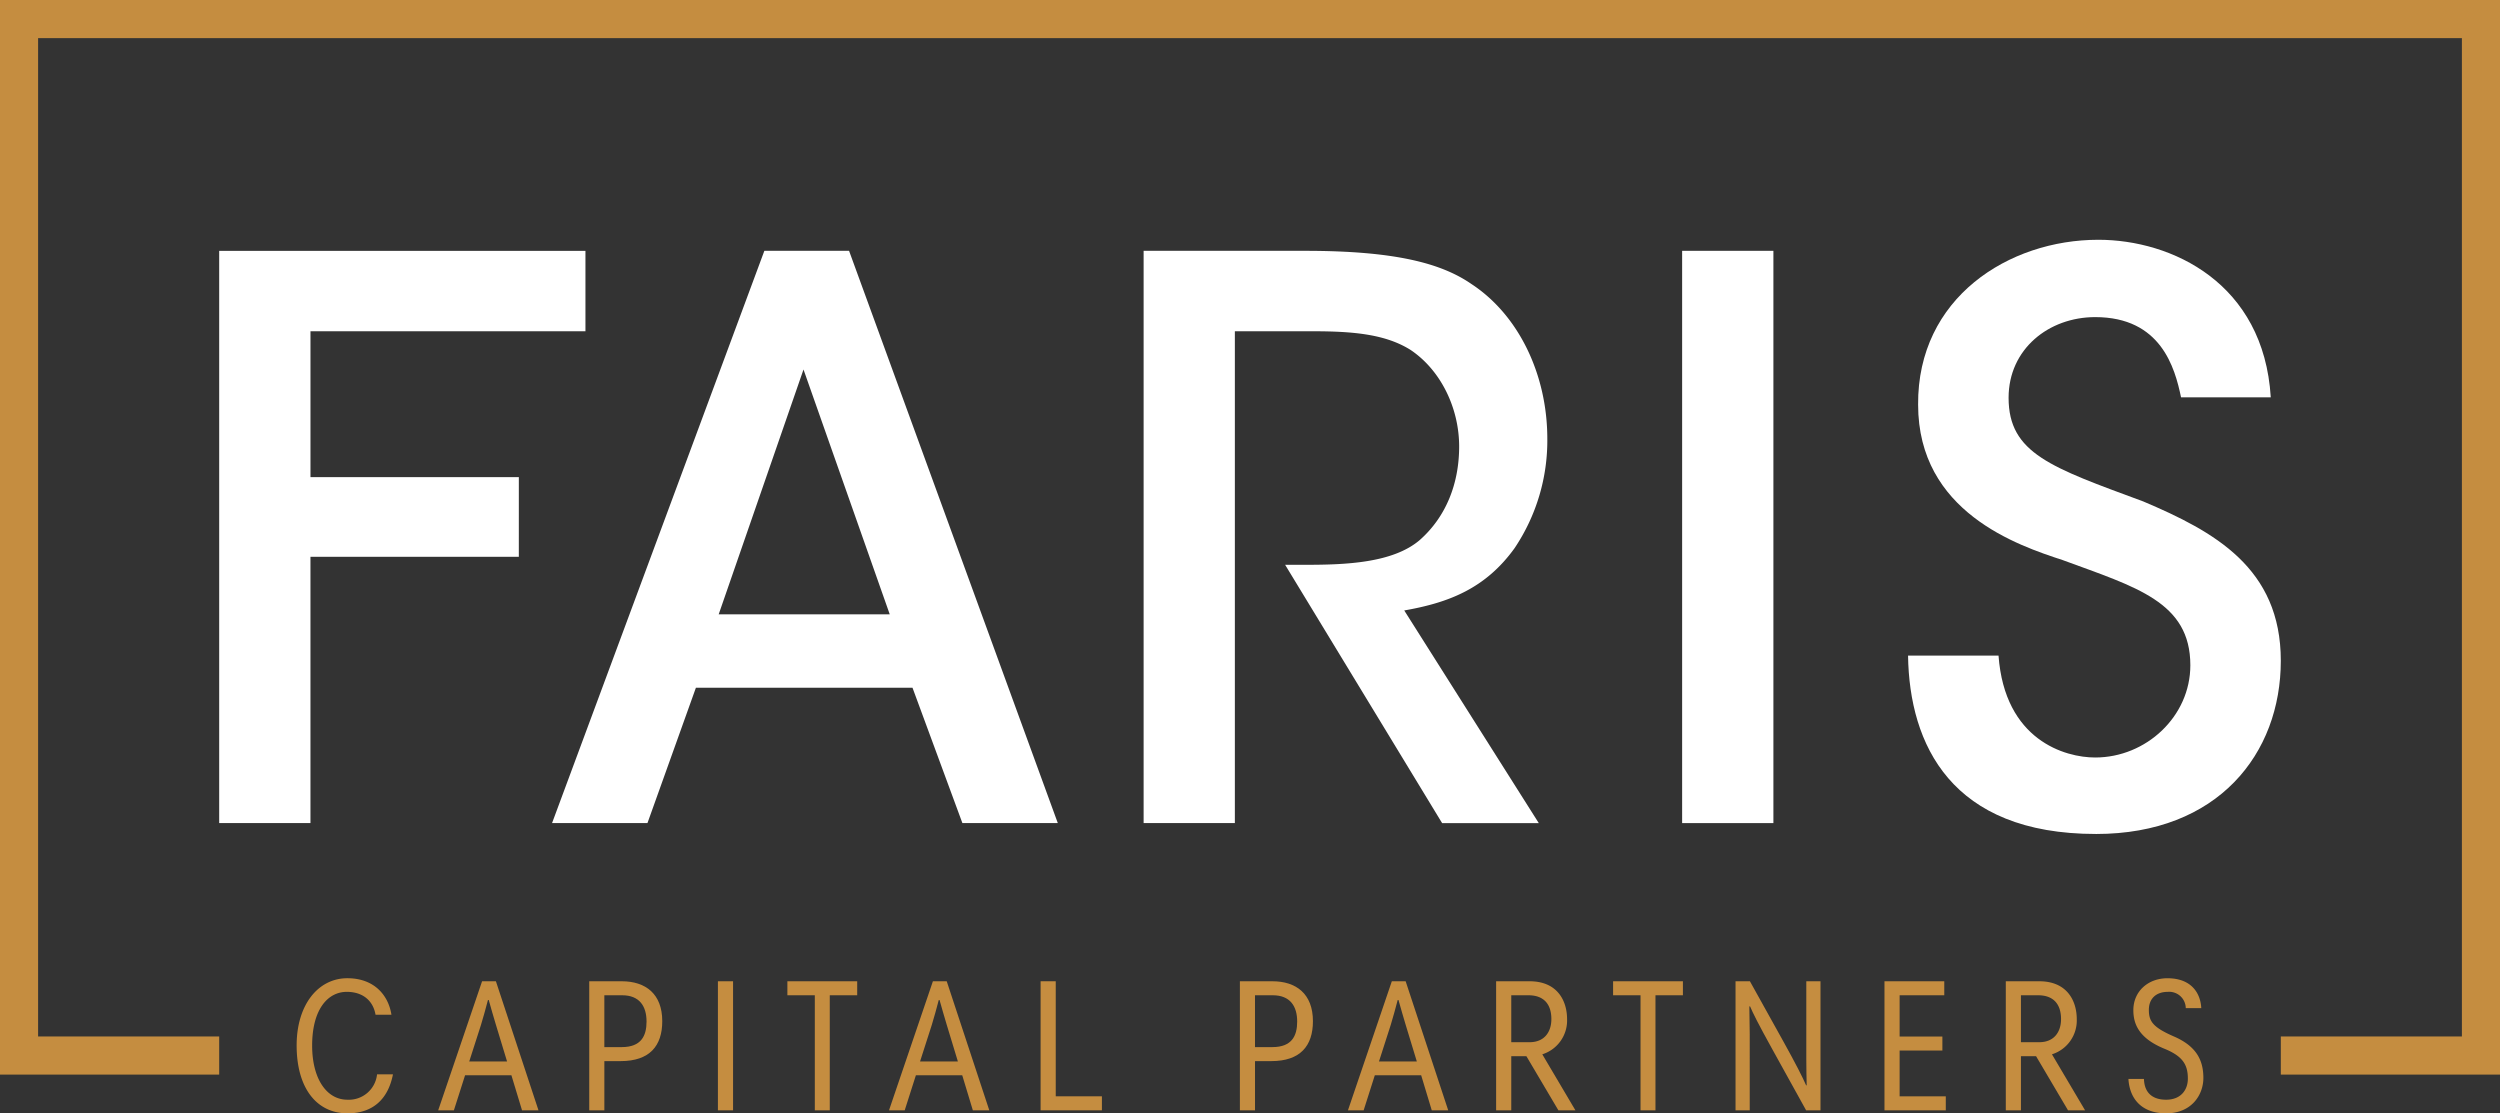 <svg xmlns="http://www.w3.org/2000/svg" xmlns:xlink="http://www.w3.org/1999/xlink" width="615.5" height="274.103" viewBox="0 0 615.5 274.103">
  <rect x="0" y="0" width="615.5" height="274.103" fill="#333333" stroke="none"/>
  <defs>
    <clipPath id="clip-path">
      <rect id="Rectangle_3" data-name="Rectangle 3" width="615.5" height="274.103" fill="none"/>
    </clipPath>
  </defs>
  <g id="Group_3" data-name="Group 3" transform="translate(0 0)">
    <path id="Path_1" data-name="Path 1" d="M0,0V264.564H53.965v-9.386H9.381V9.381H606.119v245.8H561.535v9.386H615.5V0Z" transform="translate(0 0.001)" fill="#c58d40"/>
    <g id="Group_2" data-name="Group 2" transform="translate(0 0)">
      <g id="Group_1" data-name="Group 1" clip-path="url(#clip-path)">
        <path id="Path_2" data-name="Path 2" d="M157.089,87.523a47.48,47.48,0,0,0,8-26.845c0-15.806-7.046-30.463-18.66-38.083-7.427-5.139-18.848-8.186-40.937-8.186H65.7V155.3H88.163V34.213h19.23c10.093,0,17.9.763,23.991,4.569,7.427,4.95,12,14.28,12,23.8,0,9.141-3.236,17.327-9.707,23.035C127,91.328,115.2,91.71,105.49,91.71h-4.95l38.653,63.6h23.8l-33.128-52.362c10.851-1.9,19.993-5.331,27.227-15.42" transform="translate(215.859 47.345)" fill="#fff"/>
        <rect id="Rectangle_1" data-name="Rectangle 1" width="22.47" height="140.896" transform="translate(414.142 61.752)" fill="#fff"/>
        <path id="Path_3" data-name="Path 3" d="M155.88,160.07c30.086,0,45.505-19.8,45.505-42.655s-16.371-31.8-33.887-39.227c-22.663-8.379-33.133-11.807-33.133-25.517,0-12,9.9-19.856,21.321-19.856,16.187,0,19.616,12.446,21.137,19.744h22.088C197.2,24.407,174.54,13.774,156.455,13.774c-22.088,0-44.554,14.306-44.365,40.585,0,26.464,24.565,34.667,35.605,38.28,18.09,6.669,31.418,10.294,31.418,25.9,0,12.57-10.86,22.7-23.426,22.7-7.423,0-22.277-4.239-23.8-25.093H109.612c.321,21.891,10.6,43.92,46.268,43.92" transform="translate(360.15 45.258)" fill="#fff"/>
        <path id="Path_4" data-name="Path 4" d="M86.365,70.123h-51.3V34.209h67.7V14.41H12.592V155.3h22.47V89.735h51.3Z" transform="translate(41.373 47.346)" fill="#fff"/>
        <path id="Path_5" data-name="Path 5" d="M83.982,14.409,31.714,155.3H55.2l11.927-33.317h53.331L132.74,155.3h23.49l-51.394-140.9ZM72.741,103.9l20.88-60.274L114.852,103.9Z" transform="translate(104.202 47.345)" fill="#fff"/>
        <path id="Path_6" data-name="Path 6" d="M40.381,65.187H36.468c-.6-3.493-3.167-5.636-7.08-5.636-4.659,0-8.529,4.286-8.529,13.23,0,8.2,3.587,13.324,8.666,13.324a6.98,6.98,0,0,0,7.316-6.244h3.913c-1.26,6.476-5.31,9.6-11.181,9.6-7.5,0-12.531-6.06-12.531-16.727,0-10.016,5.31-16.538,12.484-16.538,6.617,0,10.11,4.191,10.856,8.991" transform="translate(55.991 184.643)" fill="#c58d40"/>
        <path id="Path_7" data-name="Path 7" d="M35.981,56.37h3.4L49.863,88.144h-4.05L43.2,79.521H31.79l-2.751,8.623H25.173ZM32.814,76.123h9.317l-2.747-9.038c-.514-1.723-1.26-4.239-1.77-6.1h-.189c-.51,1.959-1.166,4.333-1.723,6.15Z" transform="translate(82.71 185.215)" fill="#c58d40"/>
        <path id="Path_8" data-name="Path 8" d="M33.85,56.371h8.01c5.824,0,9.968,3.073,9.968,9.827,0,6.1-3.12,9.831-10.247,9.831H37.574V88.141H33.85Zm8.1,3.446h-4.38V72.579H41.86c4.8,0,6.1-2.794,6.1-6.287,0-3.819-1.77-6.476-6.009-6.476" transform="translate(111.22 185.218)" fill="#c58d40"/>
        <rect id="Rectangle_2" data-name="Rectangle 2" width="3.729" height="31.774" transform="translate(176.75 241.588)" fill="#c58d40"/>
        <path id="Path_9" data-name="Path 9" d="M51.987,59.816H45.233V56.371h17.19v3.446H55.668V88.14H51.987Z" transform="translate(148.62 185.217)" fill="#c58d40"/>
        <path id="Path_10" data-name="Path 10" d="M61.879,56.37h3.4L75.761,88.144h-4.05L69.1,79.521H57.688l-2.751,8.623H51.071ZM58.712,76.123h9.317l-2.747-9.038c-.514-1.723-1.26-4.239-1.77-6.1h-.189c-.51,1.959-1.166,4.333-1.723,6.15Z" transform="translate(167.803 185.215)" fill="#c58d40"/>
        <path id="Path_11" data-name="Path 11" d="M59.779,56.37h3.729V84.694H74.873v3.45H59.779Z" transform="translate(196.415 185.216)" fill="#c58d40"/>
        <path id="Path_12" data-name="Path 12" d="M71.228,56.371h8.01c5.824,0,9.973,3.073,9.973,9.827,0,6.1-3.124,9.831-10.251,9.831H74.952V88.141H71.228Zm8.1,3.446h-4.38V72.579h4.286c4.8,0,6.1-2.794,6.1-6.287,0-3.819-1.77-6.476-6.009-6.476" transform="translate(234.032 185.218)" fill="#c58d40"/>
        <path id="Path_13" data-name="Path 13" d="M88.24,56.37h3.4l10.479,31.774h-4.05l-2.606-8.623H84.049L81.3,88.144H77.436ZM85.073,76.123h9.321l-2.751-9.038c-.51-1.723-1.26-4.239-1.766-6.1h-.193c-.51,1.959-1.166,4.333-1.719,6.15Z" transform="translate(254.43 185.215)" fill="#c58d40"/>
        <path id="Path_14" data-name="Path 14" d="M105.469,88.141h-4.191L93.4,74.817H89.677V88.141H85.948V56.371h8.246c6.943,0,9.223,4.937,9.223,9.317a8.729,8.729,0,0,1-6.1,8.666ZM93.915,59.817H89.677V71.371h4.517c3.634,0,5.357-2.516,5.357-5.683,0-3.87-2.049-5.871-5.636-5.871" transform="translate(282.397 185.218)" fill="#c58d40"/>
        <path id="Path_15" data-name="Path 15" d="M99.422,59.816H92.668V56.371h17.19v3.446H103.1V88.14H99.422Z" transform="translate(304.476 185.217)" fill="#c58d40"/>
        <path id="Path_16" data-name="Path 16" d="M103.1,62.567c.047,1.723.094,5.173.094,6.849V88.144H99.7V56.37h3.54l8.336,15c2.846,5.126,4.706,8.76,5.5,10.624h.141c-.047-2.143-.094-4.239-.094-6.381V56.37h3.493V88.144h-3.54L108.693,73c-3.4-6.15-4.706-8.76-5.409-10.436Z" transform="translate(327.589 185.215)" fill="#c58d40"/>
        <path id="Path_17" data-name="Path 17" d="M122.979,59.816H111.987V69.973h10.526v3.446H111.987V84.695h11.366V88.14H108.258V56.371h14.721Z" transform="translate(355.701 185.217)" fill="#c58d40"/>
        <path id="Path_18" data-name="Path 18" d="M134.748,88.141h-4.2L122.68,74.817h-3.724V88.141h-3.729V56.371h8.246c6.943,0,9.227,4.937,9.227,9.317a8.73,8.73,0,0,1-6.107,8.666ZM123.194,59.817h-4.239V71.371h4.517c3.634,0,5.357-2.516,5.357-5.683,0-3.87-2.049-5.871-5.636-5.871" transform="translate(378.599 185.218)" fill="#c58d40"/>
        <path id="Path_19" data-name="Path 19" d="M136.389,63.556a4.08,4.08,0,0,0-4.427-4.007c-2.884,0-4.659,1.68-4.659,4.427,0,2.794.934,4.286,6.2,6.57,5.451,2.374,7.221,5.777,7.221,10.2,0,4.2-2.936,8.713-9.176,8.713-5.919,0-8.991-3.493-9.274-8.477h3.823c.09,3.493,2.19,5.121,5.451,5.121,3.724,0,5.357-2.516,5.357-5.169,0-3.356-1.166-5.5-5.73-7.363-6.15-2.516-7.689-5.914-7.689-9.5,0-4.706,3.681-7.873,8.387-7.873,5.961,0,8.151,3.724,8.336,7.359Z" transform="translate(401.746 184.646)" fill="#c58d40"/>
      </g>
    </g>
  </g>
</svg>
